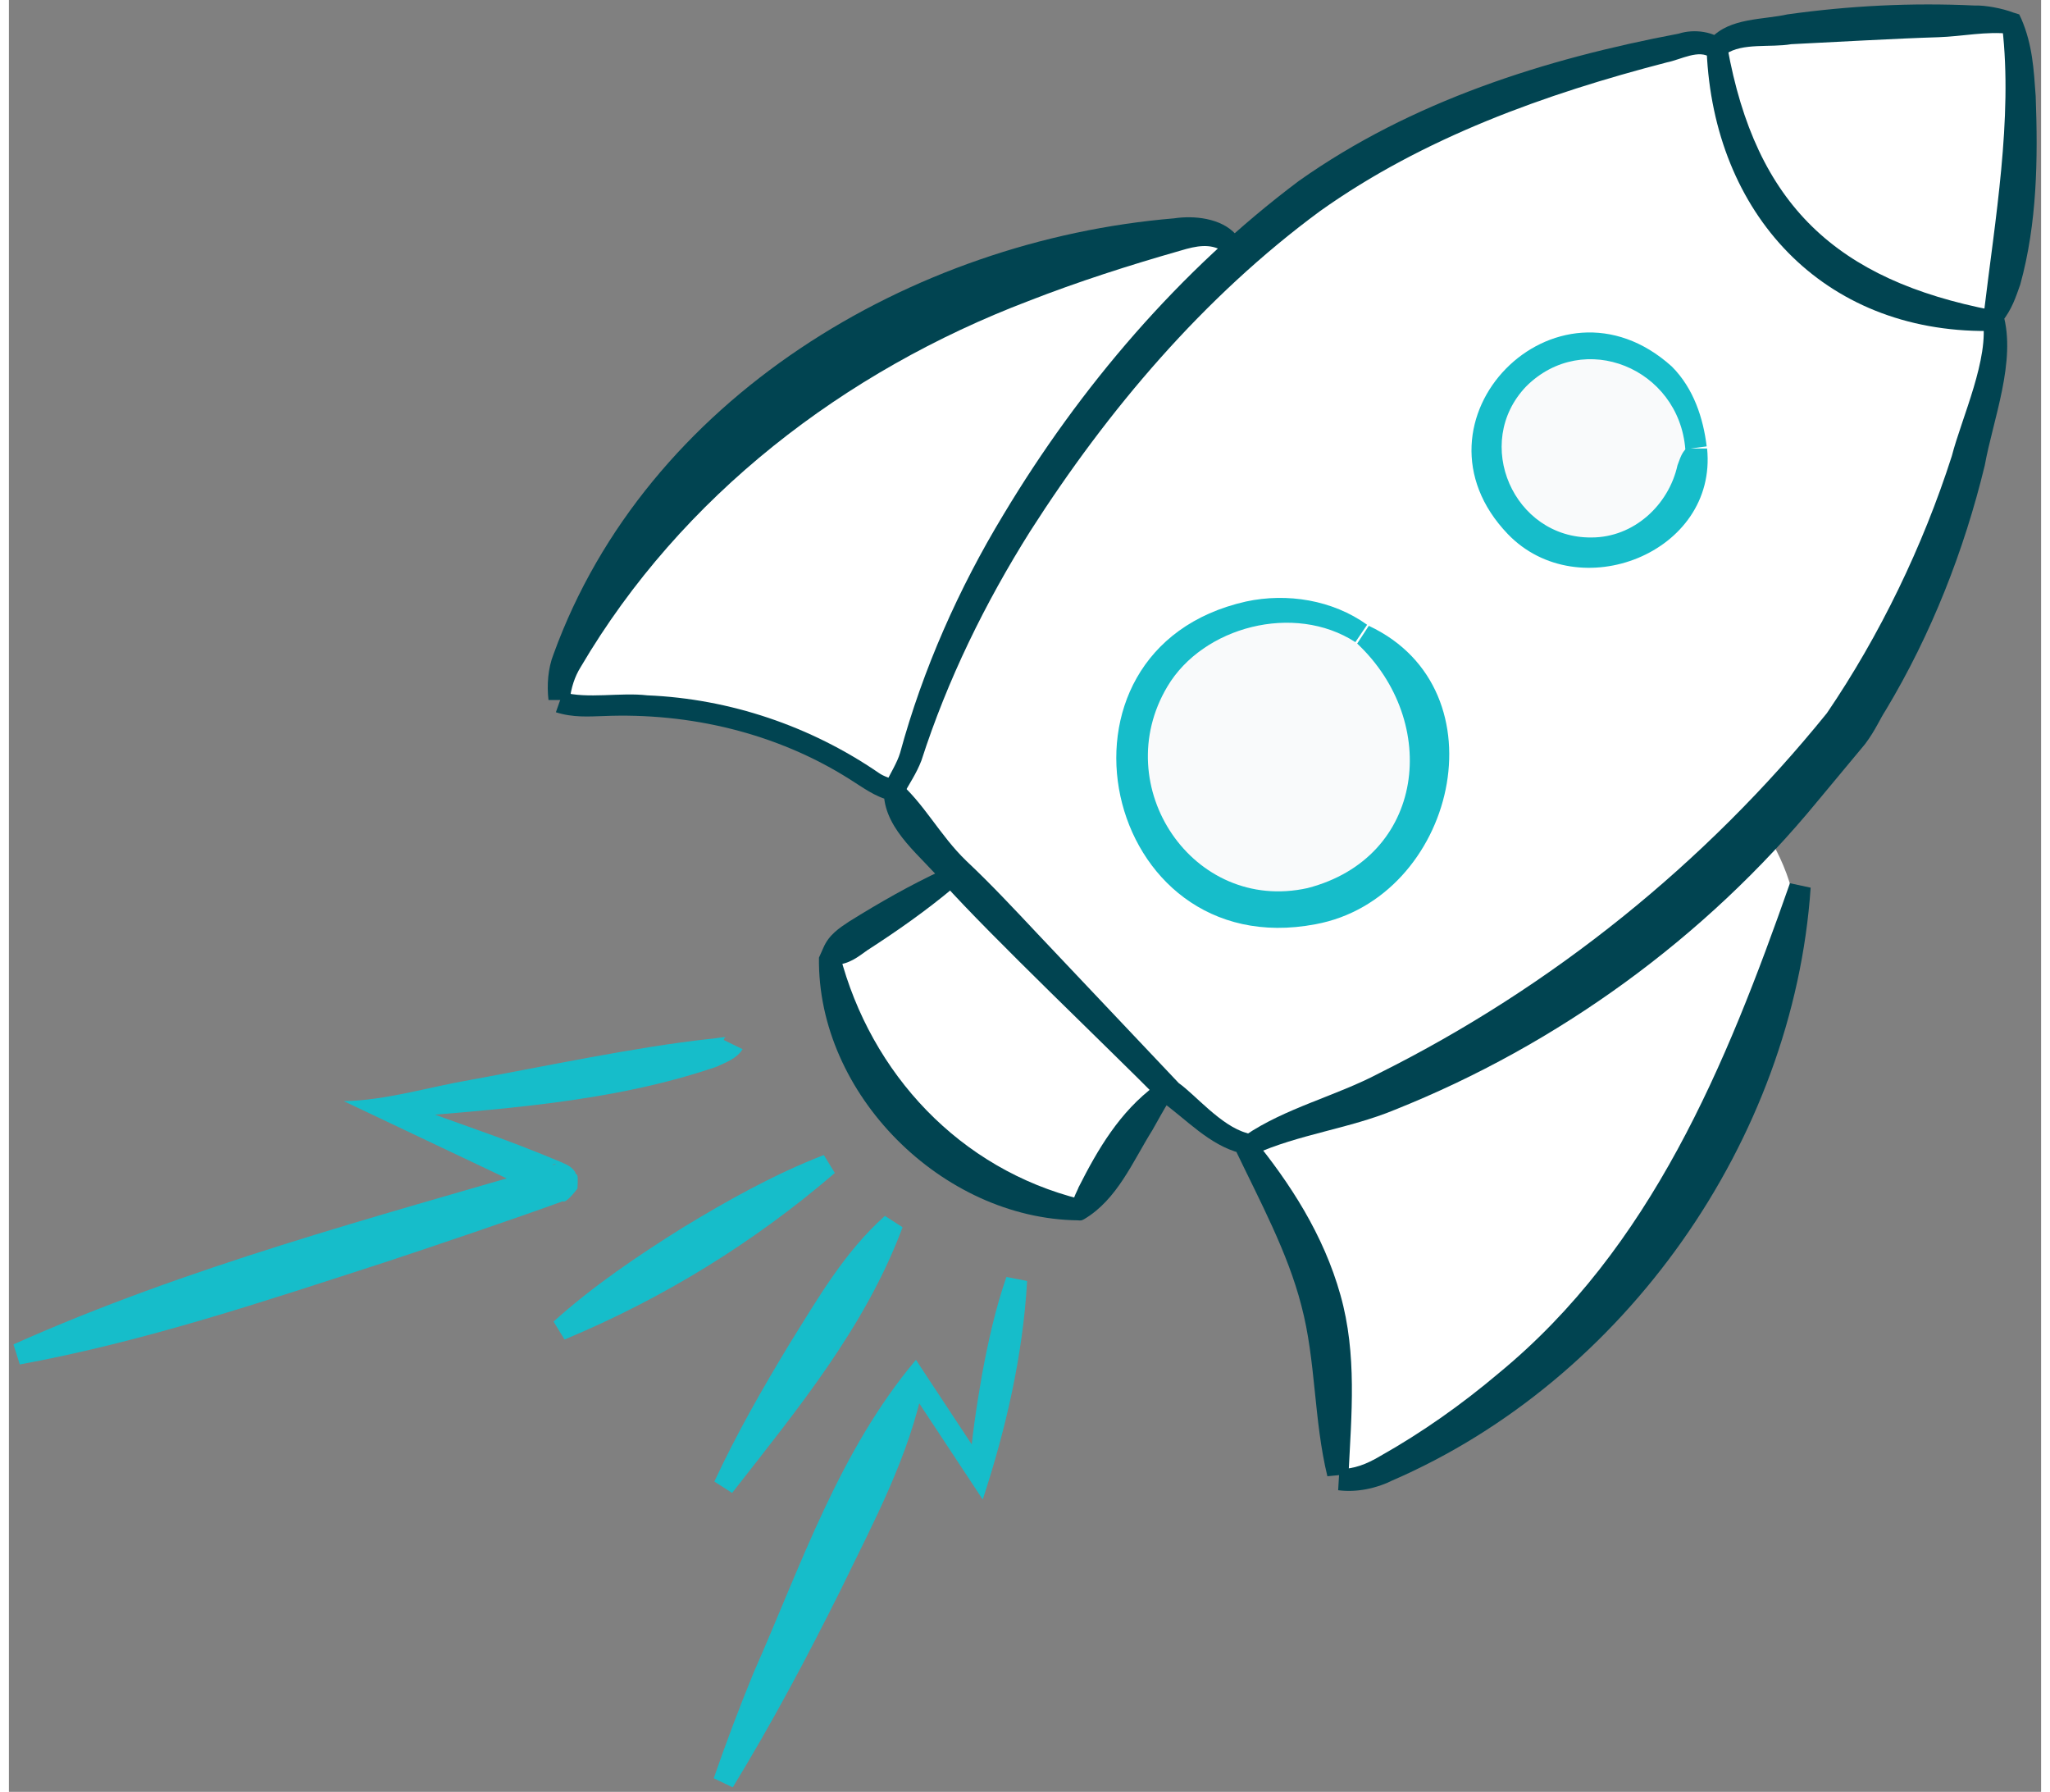 <svg width="230" height="201" viewBox="0 0 228 201" fill="none" xmlns="http://www.w3.org/2000/svg">
  <rect x="0" y="0" width="228" height="201" fill="#808080" stroke="none"/>
  <g clip-path="url(#clip0_3278_27747)">
    <path d="M106 98L99 88L109.5 65L127 39.5L145.5 22.5L167 10.5L188.5 5L205 3L225 2V15.5L222.5 36.5V44L216.5 59.5L207.5 80L188.5 101.5L145.5 126L137 128L129 123L121.5 134L117 135.5L102.5 128L93 115.5V106L106 98Z" fill="white" />
    <path d="M149 164C148.6 153.2 142.833 136.833 140 130C140 125.5 157 123 168.5 116.5C177.7 111.3 191 98.333 196.5 92.5C198.167 94.667 201.3 100.4 200.5 106C199.7 111.6 188.833 132 183.5 141.5C172.167 153.5 149.4 174.8 149 164Z" fill="white" />
    <path d="M64.5 79C62.9 78.6 62.167 77.167 62 76.5L64.5 70L78 50L105.5 34L132 25L138.5 27.5L132 34L112 61L101.5 83.5L99 88.5L93 85L81 80.5C76.167 80.167 66.1 79.4 64.5 79Z" fill="white" />
    <circle cx="177.5" cy="51" r="11.5" fill="#F9FAFB" />
    <circle cx="142.5" cy="85" r="15.5" fill="#F9FAFB" />
    <path d="M136.143 28.12C134.744 27.314 133.298 27.551 131.425 28.12C125.688 29.756 119.927 31.605 114.403 33.762C93.729 41.633 75.451 55.621 64.165 74.801C63.454 75.939 63.099 77.124 62.909 78.523H60.538C60.349 76.887 60.467 74.99 61.107 73.378C71.515 44.692 101.221 26.958 130.737 24.492C132.918 24.161 135.977 24.445 137.636 26.271L136.143 28.096V28.12Z" fill="#014451" />
    <path d="M188.086 50.406C187.375 41.302 176.683 36.916 170.234 43.341C164.141 49.694 168.835 60.387 177.56 60.292C182.278 60.292 186.213 56.688 187.209 52.184C187.351 51.828 187.493 51.378 187.659 51.046C187.849 50.666 187.991 50.548 188.157 50.311H190.528C191.713 62.046 176.09 68.139 168.171 59.912C156.057 47.276 173.553 29.377 186.569 41.112C189.034 43.578 190.101 46.944 190.481 50.074L188.134 50.382L188.086 50.406Z" fill="#16BDCA" />
    <path d="M105.962 99.599C102.904 102.16 99.656 104.436 96.313 106.593C95.246 107.352 94.275 108.158 92.734 108.229L93.231 107.115C96.716 120.486 106.721 131.155 120.235 134.521L119.547 134.64C119.239 134.663 119.974 133.383 119.998 133.217C122.179 128.902 124.621 124.73 128.651 121.743L130.145 123.568C129.576 124.445 128.935 125.654 128.295 126.769C126.091 130.277 124.36 134.569 120.614 136.773C120.306 136.939 120.258 136.916 119.926 136.892C104.73 136.702 90.671 122.762 90.884 107.423L91.382 106.309C91.999 104.863 93.16 104.104 94.275 103.369C97.665 101.259 101.102 99.291 104.73 97.608L106.01 99.599H105.962Z" fill="#014451" />
    <path d="M151.055 72.027C144.204 67.594 133.962 70.296 129.979 77.006C123.293 88.196 132.848 102.468 145.697 99.623C158.926 96.209 160.633 80.989 151.269 72.193L152.573 70.202C167.912 77.385 162.222 100.785 146.598 103.677C122.559 108.253 114.853 72.857 138.798 67.475C143.422 66.48 148.519 67.309 152.383 70.083L151.055 72.051V72.027Z" fill="#16BDCA" />
    <path d="M222.037 37.129C203.473 37.271 191.264 23.924 190.481 5.74L190.932 6.475C189.628 5.479 187.589 6.688 186.024 6.996C172.321 10.552 158.689 15.436 147.096 23.686C134.033 33.312 123.293 45.972 114.592 59.58C109.519 67.641 105.299 76.247 102.383 85.303C101.814 86.797 100.984 87.959 100.391 89.097L98.281 88.03C98.921 86.702 99.656 85.564 99.988 84.45C102.549 75.062 106.555 66.029 111.581 57.731C120.187 43.388 131.33 30.349 144.725 20.296C157.361 11.358 172.297 6.617 187.352 3.772C189.035 3.227 191.406 3.487 192.71 4.839L192.805 5.289C195.982 22.952 205.014 31.415 222.582 34.806L222.06 37.105L222.037 37.129Z" fill="#014451" />
    <path d="M62.127 77.646C64.924 78.428 68.599 77.646 71.634 78.002C80.88 78.381 89.96 81.463 97.594 86.702C98.115 87.082 99.016 87.366 99.633 87.532C102.62 89.998 104.398 93.672 107.433 96.589C110.159 99.149 112.838 102.018 115.446 104.792L131.259 121.506C133.061 122.762 136.001 126.318 138.893 127.101L139.225 127.219L139.533 127.575C143.729 132.696 147.499 138.504 149.396 145.285C151.269 151.923 150.628 158.703 150.297 165.365L147.926 165.602C146.385 159.249 146.646 152.634 145.01 146.47C143.469 140.472 140.387 134.806 137.542 128.855L138.182 129.353C134.649 128.452 132.089 125.536 129.22 123.497C123.483 117.689 110.112 104.958 104.825 99.054C102.525 96.162 98.329 93.246 98.163 89.049L98.898 89.784C97.191 89.405 95.745 88.291 94.299 87.39C86.119 82.222 76.352 79.922 66.702 80.325C65.09 80.372 63.288 80.515 61.368 79.898L62.151 77.67L62.127 77.646Z" fill="#014451" />
    <path d="M149.253 164.796C150.913 164.796 152.312 164.251 153.829 163.35C158.547 160.695 163.004 157.541 167.129 154.056C184.246 139.997 192.663 119.49 199.822 99.078L202.146 99.576C200.225 127.883 181.283 154.791 155.204 166.076C153.473 166.953 151.174 167.451 149.135 167.167L149.277 164.796H149.253Z" fill="#014451" />
    <path d="M190.955 4.293C193.113 1.97 196.811 2.231 199.538 1.614C206.508 0.642 213.478 0.287 220.519 0.619C221.752 0.571 223.696 0.951 224.858 1.401L225.545 1.614L225.782 2.112C227.039 5.028 227.181 7.802 227.394 10.79C227.655 17.854 227.56 25.038 225.664 31.913C225.166 33.312 224.739 34.687 223.601 36.109L223.743 35.232C225.261 40.472 222.582 47.157 221.681 52.207C219.357 61.785 215.683 71.15 210.586 79.637C209.898 80.68 209.448 81.866 208.262 83.454L202.857 89.95C190.339 105.171 173.791 117.191 155.488 124.493C150.415 126.603 144.678 127.243 139.675 129.519L138.703 127.361C143.231 124.279 148.898 122.952 153.734 120.391C173.151 110.695 190.363 96.826 203.971 79.993C209.898 71.292 214.734 61.287 217.982 51.164C219.097 46.849 222.226 40.187 221.444 35.754V35.706L221.61 34.877C222.819 24.753 224.834 13.279 223.649 3.084C223.649 3.084 224.573 3.796 224.55 3.796C221.799 3.487 219.239 4.08 216.489 4.175C211.747 4.317 204.801 4.72 199.964 4.957C197.641 5.36 194.512 4.768 192.615 6.072L191.003 4.317L190.955 4.293Z" fill="#014451" />
    <path d="M82.326 117.665C81.686 118.755 80.453 119.158 79.41 119.656C67.508 123.734 54.73 124.421 42.259 125.512L42.544 123.236C45.934 124.35 49.277 125.559 52.62 126.768C55.725 127.859 58.997 129.115 62.032 130.396C62.577 130.657 63.051 130.799 63.525 131.463C63.62 132.079 63.928 131.083 63.786 133.335C62.032 135.611 62.079 134.45 62.198 134.758H62.127C56.508 136.797 47.878 139.713 42.141 141.61C28.651 145.972 15.28 150.476 1.221 153.06L0.51 150.808C19.998 142.107 40.884 136.583 61.273 130.609C61.415 130.917 61.486 129.732 59.732 132.008C59.59 134.26 59.874 133.241 59.969 133.857C60.064 134.047 60.467 134.379 60.396 134.331L60.467 134.379L41.667 125.464L37.565 123.52C42.283 123.449 47.12 121.932 51.719 121.15C59.803 119.68 70.424 117.427 78.556 116.55C78.864 116.55 80.05 116.337 80.382 116.337C80.429 116.337 80.168 116.527 80.216 116.669L82.35 117.712L82.326 117.665Z" fill="#16BDCA" />
    <path d="M114.237 143.696C113.763 152.041 111.866 160.267 109.258 168.21C108.523 167.095 101.553 156.545 100.629 155.147L102.691 155.004C101.008 163.421 96.978 170.794 93.303 178.38C89.557 185.896 85.598 193.316 81.212 200.5L79.078 199.48C80.453 195.497 81.947 191.562 83.535 187.674C88.87 175.606 93.137 162.78 101.767 152.539L102.62 153.843L109.898 164.867L107.741 165.293C107.978 161.524 108.547 157.825 109.187 154.151C109.875 150.452 110.681 146.801 111.914 143.245L114.237 143.696Z" fill="#16BDCA" />
    <path d="M92.663 131.581C83.559 139.405 73.412 145.64 62.34 150.263L61.107 148.248C65.588 144.217 70.519 140.898 75.546 137.745C80.619 134.663 85.811 131.747 91.43 129.566L92.663 131.581Z" fill="#16BDCA" />
    <path d="M100.272 137.65C96.076 148.911 88.442 158.11 81.14 167.475L79.148 166.194C81.662 160.789 84.601 155.668 87.66 150.618C90.789 145.616 93.729 140.471 98.281 136.394L100.272 137.674V137.65Z" fill="#16BDCA" />
  </g>
  <defs>
    <clipPath id="clip0_3278_27747">
      <rect width="226.98" height="200" fill="white" transform="translate(0.51 0.5)" />
    </clipPath>
  </defs>
</svg>